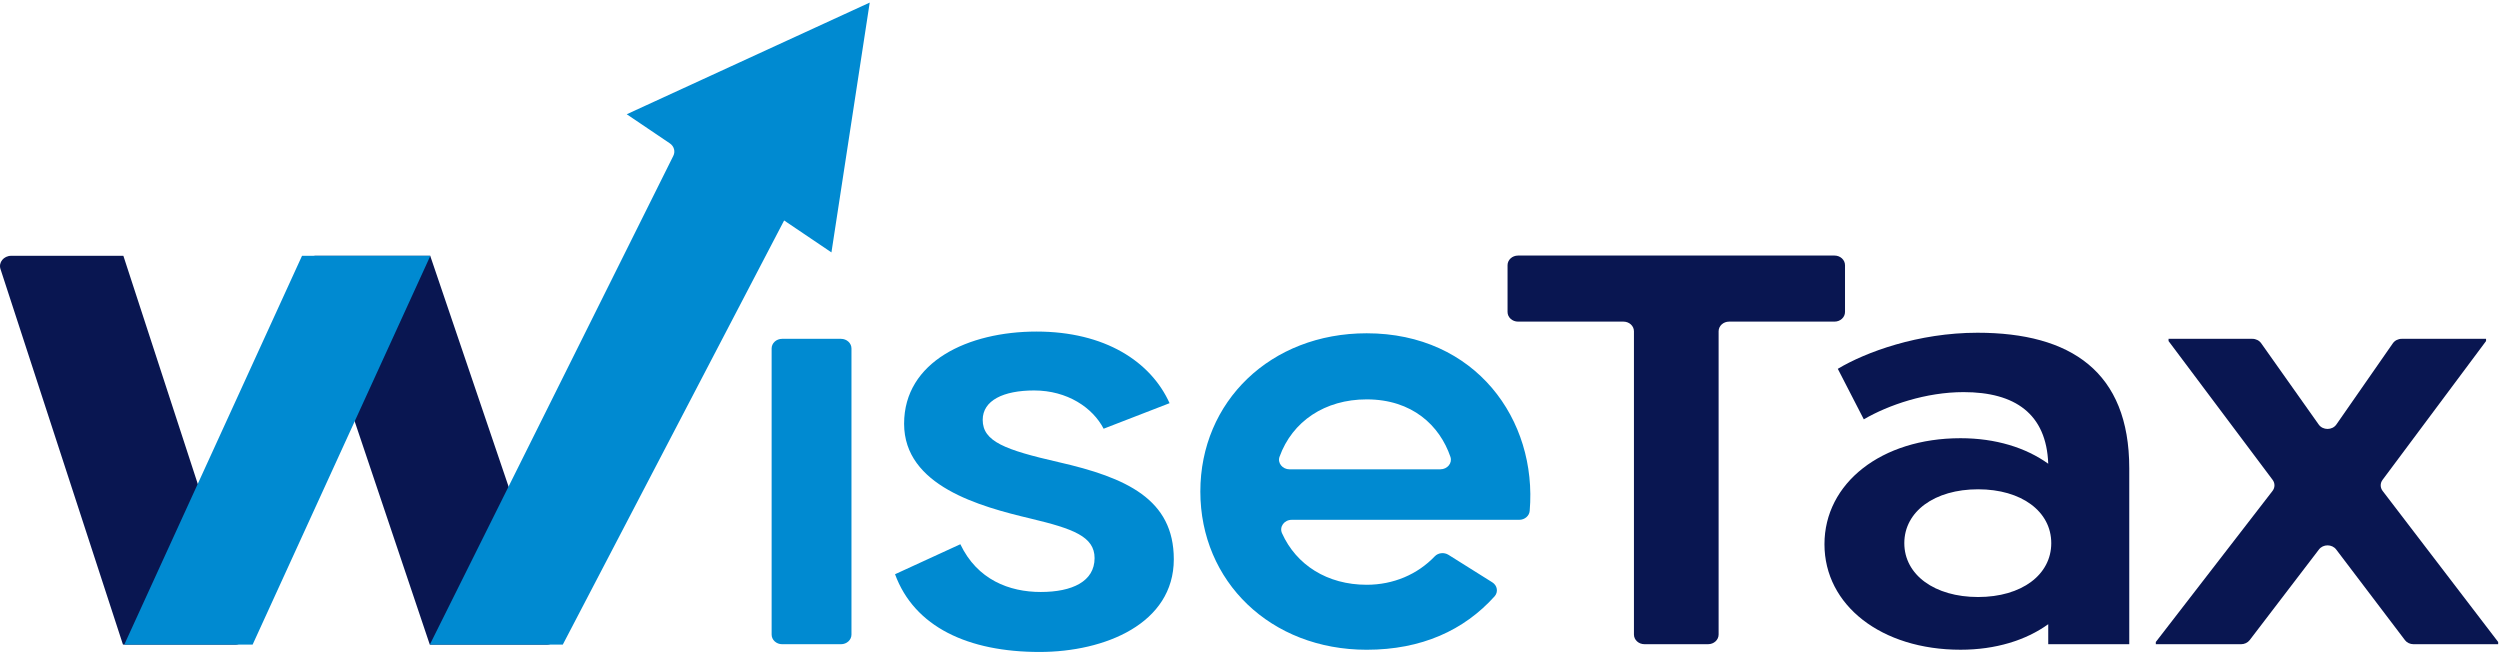 <svg xmlns="http://www.w3.org/2000/svg" width="510" height="133" viewBox="0 0 510 133" fill="none"><path d="M159.555 69.121H171.557C172.742 69.121 173.7 70.001 173.7 71.089V129.453C173.7 130.541 172.742 131.42 171.557 131.42H159.555C158.37 131.42 157.412 130.541 157.412 129.453V71.089C157.412 70.001 158.37 69.121 159.555 69.121Z" fill="#008AD1"></path><path d="M309.927 106.043H263.508C261.974 106.043 260.943 107.476 261.532 108.779C264.439 115.248 270.761 119.293 278.805 119.293C284.236 119.293 289.165 117.191 292.701 113.483C293.405 112.745 294.61 112.634 295.494 113.188L304.429 118.795C305.467 119.447 305.688 120.775 304.884 121.667C298.669 128.566 290.002 132.55 278.798 132.55C259.181 132.55 244.869 118.617 244.869 100.269C244.869 81.921 259.181 67.989 278.798 67.989C301.02 67.989 313.644 85.629 312.057 104.229C311.97 105.256 311.032 106.043 309.914 106.043H309.927ZM263.073 95.738H293.833C295.273 95.738 296.318 94.459 295.889 93.204C293.699 86.797 288.087 81.473 278.805 81.473C270.272 81.473 263.628 85.955 261.023 93.186C260.568 94.446 261.626 95.744 263.073 95.744V95.738Z" fill="#008AD1"></path><path d="M374.239 65.611H352.74C351.555 65.611 350.597 66.49 350.597 67.579V129.447C350.597 130.535 349.639 131.415 348.454 131.415H335.468C334.282 131.415 333.325 130.535 333.325 129.447V67.579C333.325 66.49 332.367 65.611 331.182 65.611H309.683C308.498 65.611 307.54 64.732 307.54 63.644V54.101C307.54 53.012 308.498 52.133 309.683 52.133H374.239C375.424 52.133 376.382 53.012 376.382 54.101V63.644C376.382 64.732 375.424 65.611 374.239 65.611Z" fill="url(#paint0_linear_106_5069)"></path><path d="M434.369 95.511V131.414H417.84V127.337C413.273 130.621 407.105 132.545 399.952 132.545C383.791 132.545 372.191 123.482 372.191 111.025C372.191 98.567 383.791 89.394 399.952 89.394C407.105 89.394 413.273 91.318 417.84 94.602C417.472 84.407 411.056 79.992 400.568 79.992C392.92 79.992 385.271 82.599 380.215 85.544L374.911 75.239C380.583 71.839 391.319 67.879 403.408 67.879C422.408 67.879 434.369 75.805 434.369 95.518V95.511ZM418.457 110.803C418.457 104.347 412.409 99.816 403.528 99.816C394.648 99.816 388.479 104.347 388.479 110.803C388.479 117.259 394.648 121.791 403.528 121.791C412.409 121.791 418.457 117.259 418.457 110.803Z" fill="url(#paint1_linear_106_5069)"></path><path d="M490.599 130.572L476.581 112.095C475.731 110.976 473.922 110.969 473.065 112.095L458.934 130.584C458.532 131.107 457.876 131.42 457.179 131.42H439.786V130.965L463.595 100.148C464.118 99.471 464.124 98.574 463.615 97.891L442.385 69.576V69.121H459.483C460.206 69.121 460.883 69.46 461.278 70.019L473.018 86.608C473.869 87.807 475.784 87.801 476.621 86.596L488.141 70.031C488.536 69.466 489.212 69.121 489.949 69.121H507.155V69.576L486.038 97.897C485.536 98.574 485.536 99.465 486.051 100.142L509.626 130.965V131.42H492.36C491.657 131.42 491.001 131.107 490.599 130.578V130.572Z" fill="url(#paint2_linear_106_5069)"></path><path d="M47.957 131.501H25.086L0.098 54.881C-0.344 53.535 0.761 52.182 2.295 52.182H25.166L50.154 128.801C50.596 130.148 49.491 131.501 47.957 131.501Z" fill="url(#paint3_linear_106_5069)"></path><path d="M111.487 131.501H87.678L62.234 55.871C61.779 54.525 65.583 52.182 63.956 52.182H87.765L113.777 128.801C114.233 130.148 113.087 131.501 111.487 131.501Z" fill="url(#paint4_linear_106_5069)"></path><path d="M51.535 131.501H25.355L61.614 52.182H87.794L51.535 131.501Z" fill="#008AD1"></path><path d="M169.613 51.493L177.422 0.526L127.855 23.307L136.642 29.241C137.519 29.831 137.814 30.913 137.345 31.817L87.685 131.5H114.809L159.962 44.975L169.62 51.493H169.613Z" fill="#008AD1"></path><path d="M225.144 87.469C222.92 83.165 217.743 79.654 210.959 79.654C204.67 79.654 200.471 81.695 200.471 85.655C200.471 90.07 205.038 91.773 215.895 94.263C229.839 97.436 239.456 101.851 239.456 114.087C239.456 127.226 225.392 133 212.071 133C197.511 133 186.534 127.903 182.589 117.142L195.91 111.024C199.366 118.274 205.902 120.764 212.318 120.764C218.734 120.764 223.295 118.612 223.295 113.853C223.295 109.438 218.855 107.852 210.343 105.81C199.855 103.32 184.437 99.127 184.437 86.442C184.437 73.757 197.517 67.639 211.454 67.639C225.391 67.639 234.768 73.757 238.592 82.249L225.144 87.457V87.469Z" fill="#008AD1"></path><defs><linearGradient id="paint0_linear_106_5069" x1="307.547" y1="91.774" x2="376.382" y2="91.774" gradientUnits="userSpaceOnUse"><stop stop-color="#091651"></stop><stop offset="1" stop-color="#091651"></stop></linearGradient><linearGradient id="paint1_linear_106_5069" x1="372.191" y1="100.209" x2="434.369" y2="100.209" gradientUnits="userSpaceOnUse"><stop stop-color="#091651"></stop><stop offset="1" stop-color="#091651"></stop></linearGradient><linearGradient id="paint2_linear_106_5069" x1="439.793" y1="100.271" x2="509.619" y2="100.271" gradientUnits="userSpaceOnUse"><stop stop-color="#091651"></stop><stop offset="1" stop-color="#091651"></stop></linearGradient><linearGradient id="paint3_linear_106_5069" x1="-0.009" y1="91.841" x2="50.255" y2="91.841" gradientUnits="userSpaceOnUse"><stop stop-color="#091651"></stop><stop offset="1" stop-color="#091651"></stop></linearGradient><linearGradient id="paint4_linear_106_5069" x1="62.188" y1="91.841" x2="113.878" y2="91.841" gradientUnits="userSpaceOnUse"><stop stop-color="#091651"></stop><stop offset="1" stop-color="#091651"></stop></linearGradient></defs></svg>